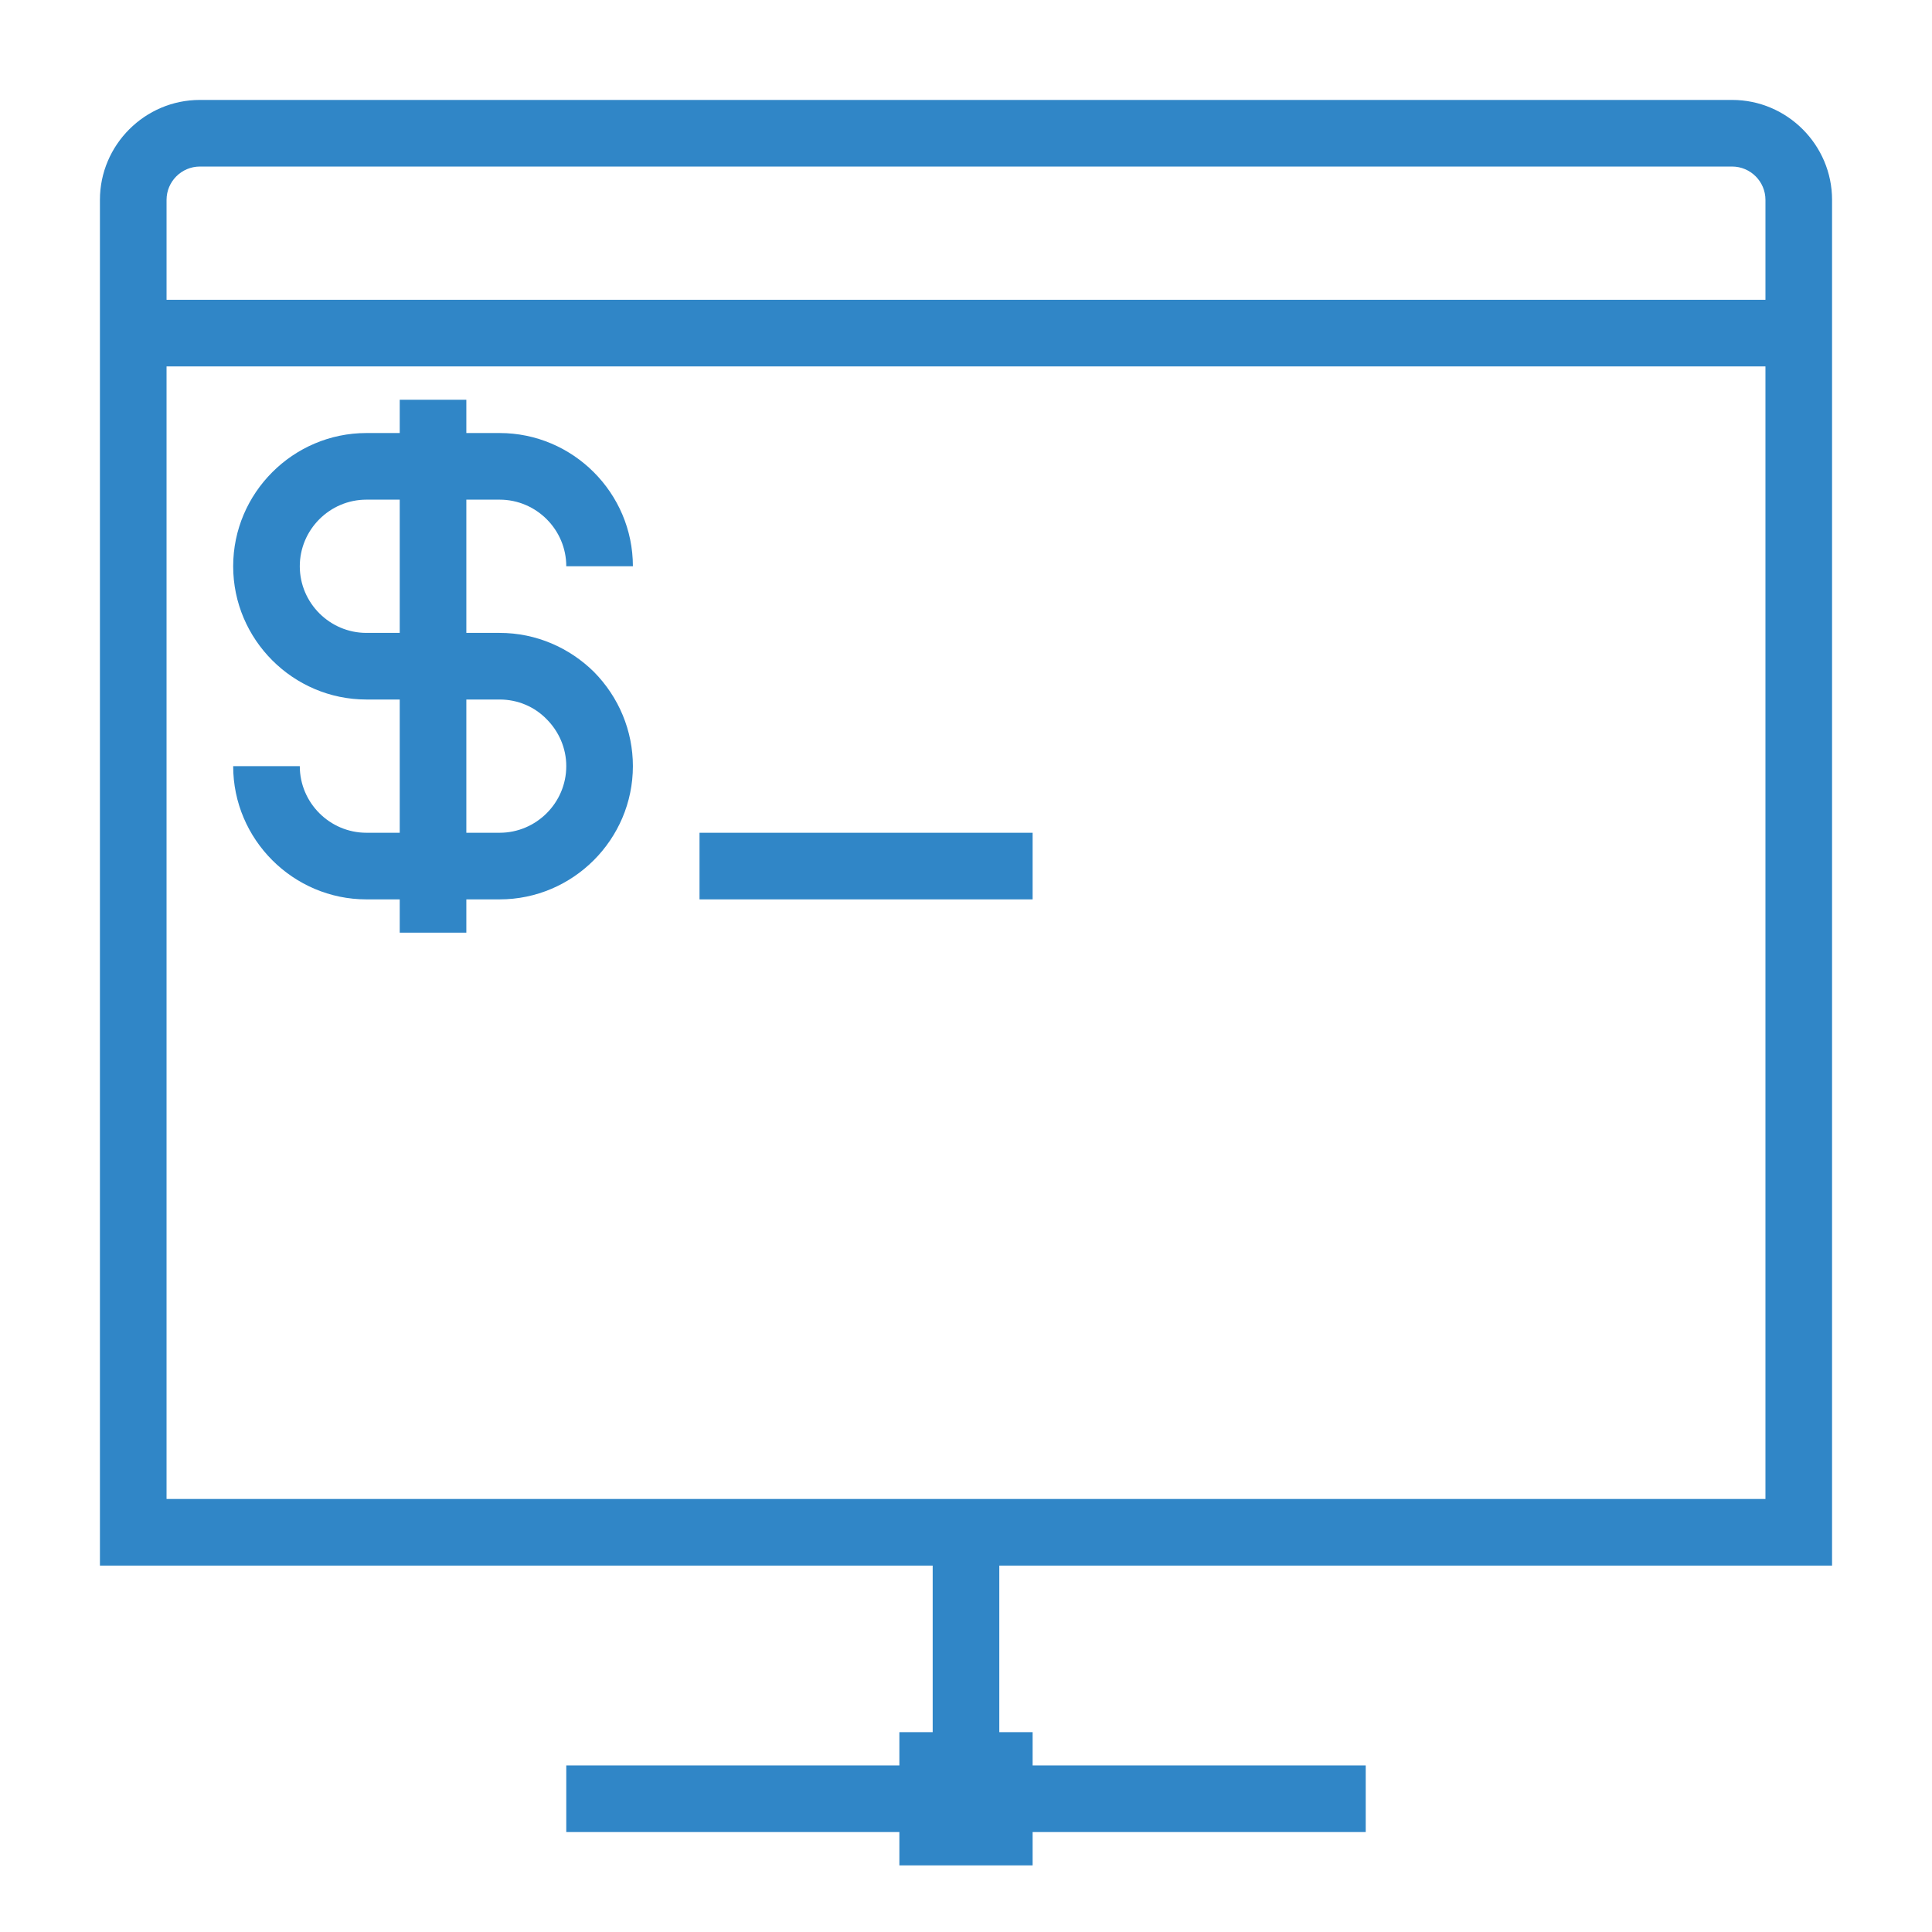 <?xml version="1.0" encoding="UTF-8"?>
<!DOCTYPE svg PUBLIC "-//W3C//DTD SVG 1.1//EN" "http://www.w3.org/Graphics/SVG/1.1/DTD/svg11.dtd">
<svg xmlns="http://www.w3.org/2000/svg" xml:space="preserve" width="580px" height="580px" shape-rendering="geometricPrecision" text-rendering="geometricPrecision" image-rendering="optimizeQuality" fill-rule="nonzero" clip-rule="nonzero" viewBox="0 0 5800 5800" xmlns:xlink="http://www.w3.org/1999/xlink">
	<title>console_network icon</title>
	<desc>console_network icon from the IconExperience.com I-Collection. Copyright by INCORS GmbH (www.incors.com).</desc>
		<path id="curve28" fill="#3086C7" d="M3000 5200l100 0 0 100 1000 0 0 200 -1000 0 0 100 -400 0 0 -100 -1000 0 0 -200 1000 0 0 -100 100 0 0 -500 -2500 0 0 -4100c0,-165 135,-300 300,-300l4600 0c165,0 300,135 300,300l0 4100 -2500 0 0 500zm2200 -4700l-4600 0c-55,0 -100,45 -100,100l0 300 4800 0 0 -300c0,-55 -45,-100 -100,-100zm-4700 600l0 3400 4800 0 0 -3400 -4800 0zm200 600c0,-220 180,-400 400,-400l100 0 0 -100 200 0 0 100 100 0c220,0 400,180 400,400l-200 0c0,-110 -90,-200 -200,-200l-100 0 0 400 100 0c110,0 210,45 283,117 75,76 117,177 117,283 0,220 -180,400 -400,400l-100 0 0 100 -200 0 0 -100 -100 0c-220,0 -400,-180 -400,-400l200 0c0,110 90,200 200,200l100 0 0 -400 -100 0c-220,0 -400,-180 -400,-400zm200 0c0,110 90,200 200,200l100 0 0 -400 -100 0c-110,0 -200,90 -200,200zm500 800l100 0c110,0 200,-90 200,-200 0,-55 -23,-105 -59,-141 -36,-37 -86,-59 -141,-59l-100 0 0 400zm700 0l1000 0 0 200 -1000 0 0 -200z"/>
</svg>